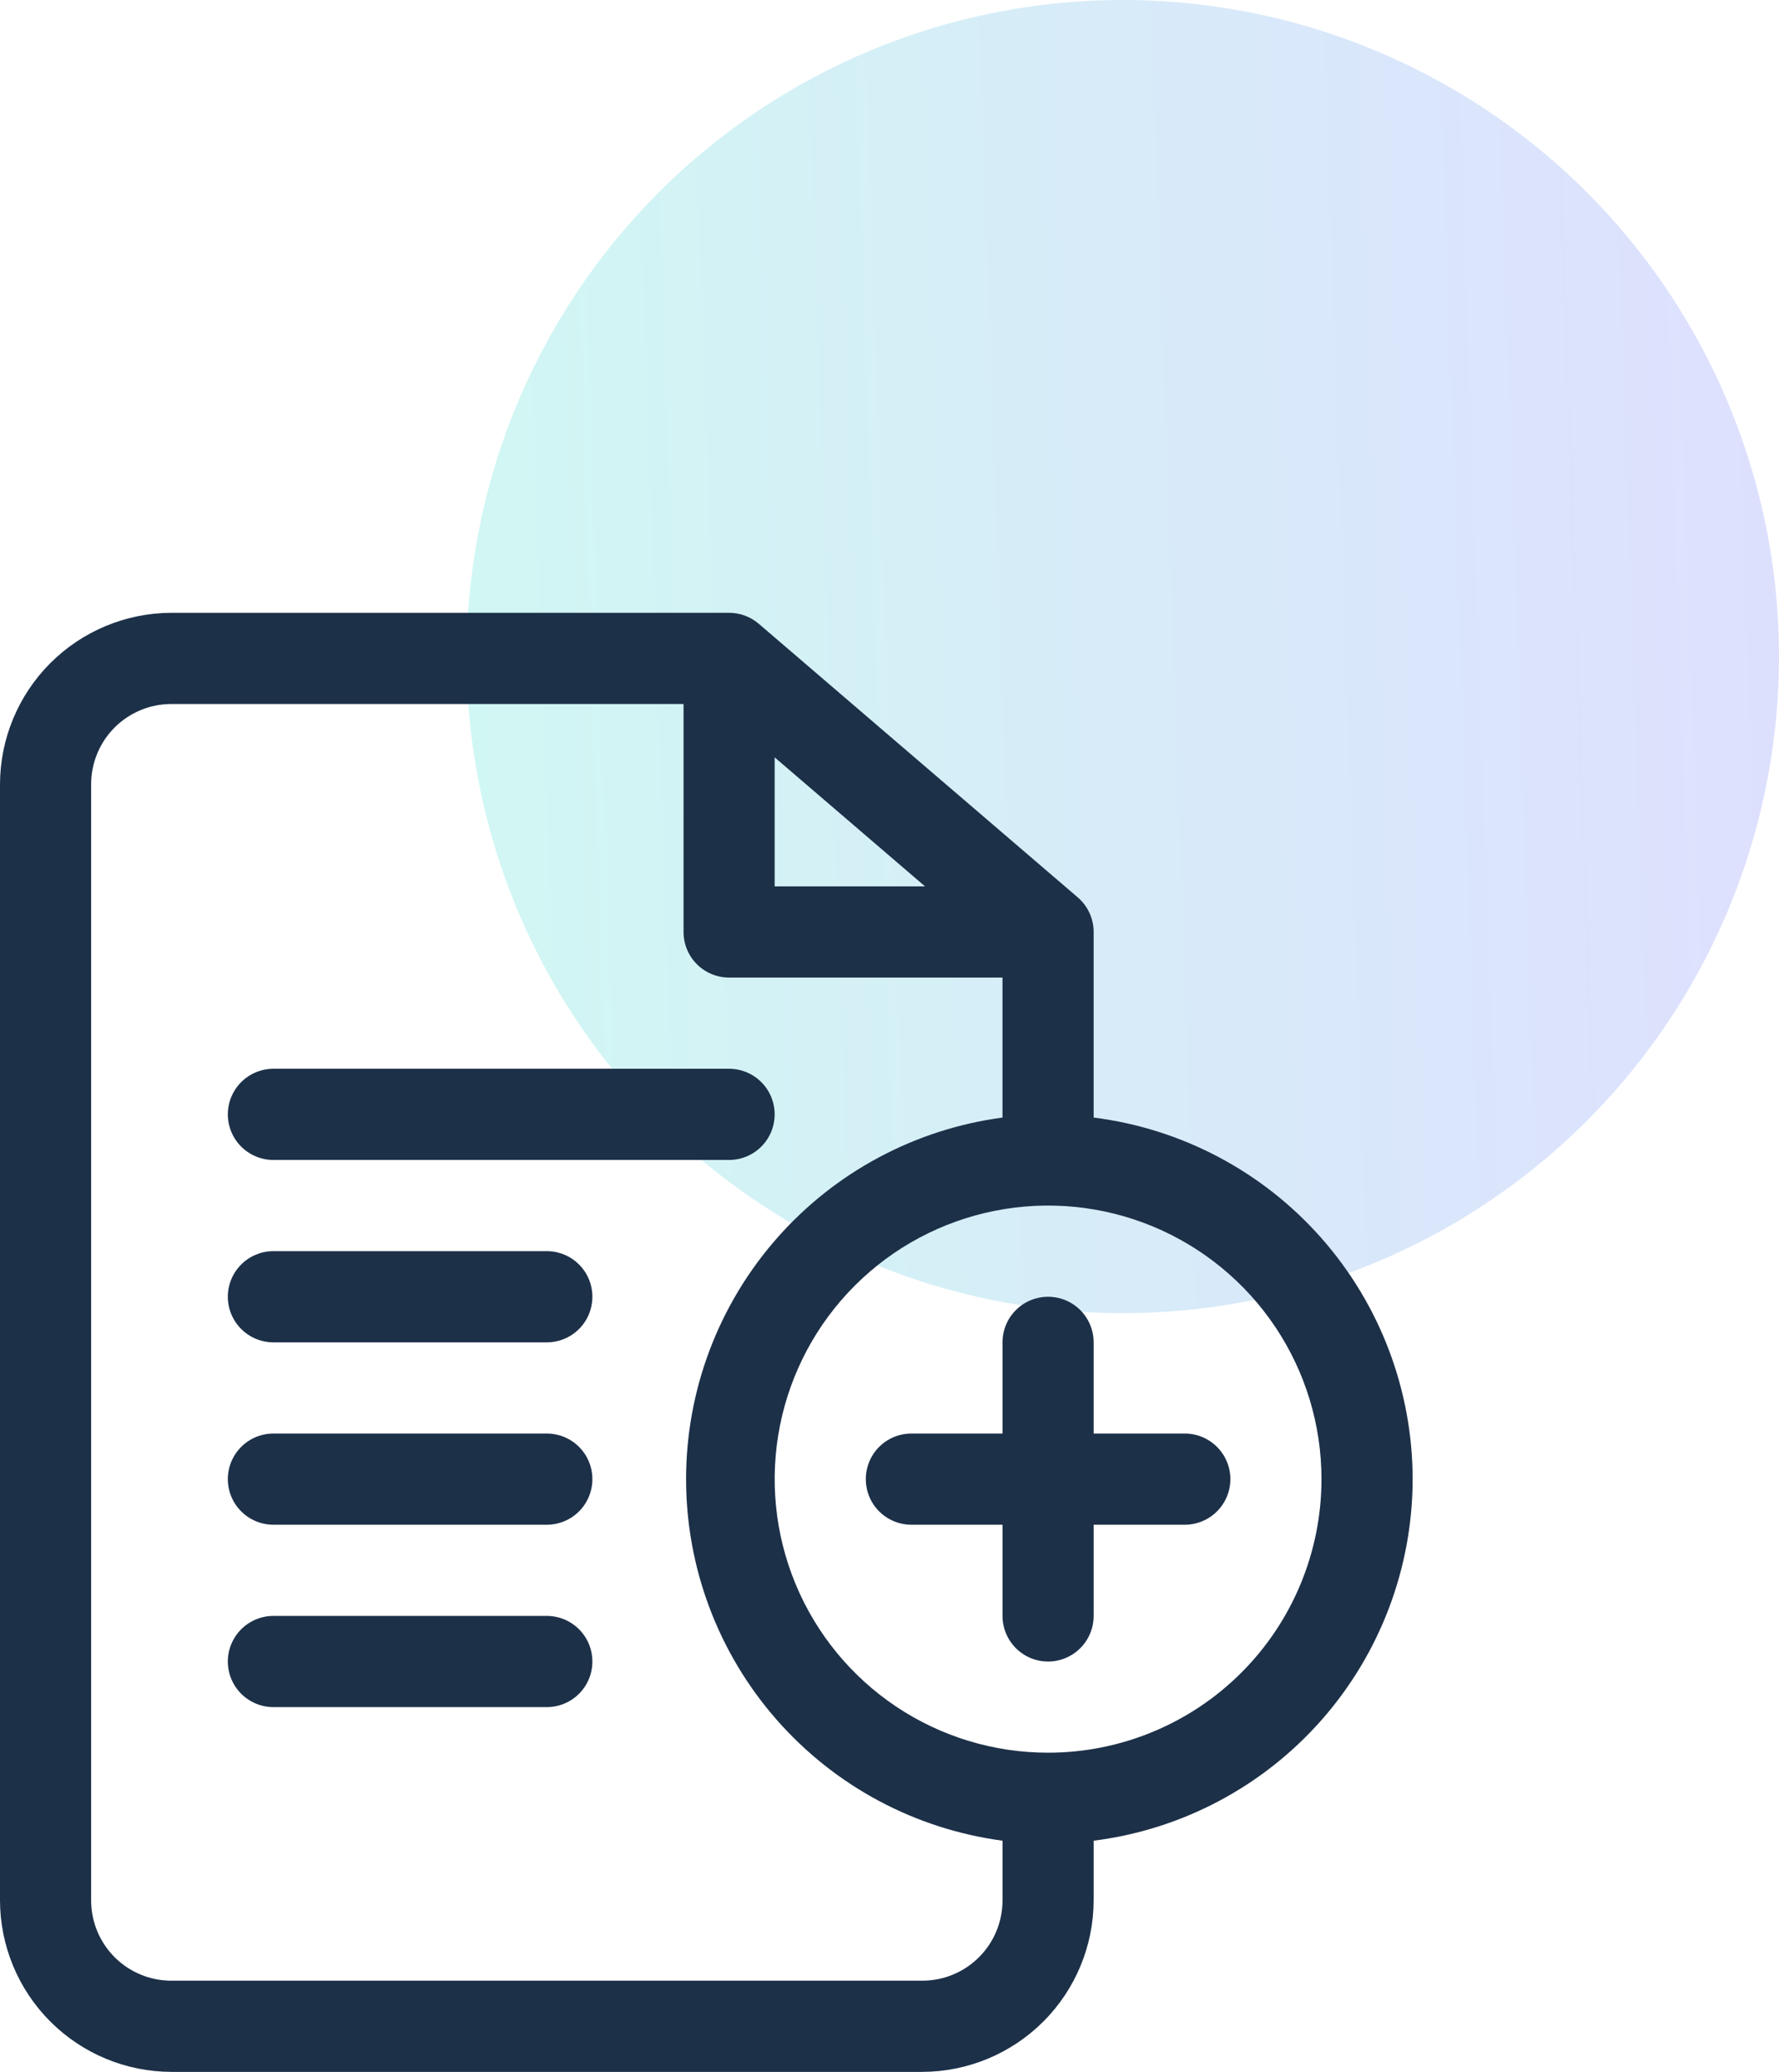 <svg width="61" height="71" viewBox="0 0 61 71" fill="none" xmlns="http://www.w3.org/2000/svg">
<g id="Logo">
<circle id="Ellipse 93" opacity="0.2" cx="38.5" cy="22.5" r="22.5" fill="url(#paint0_linear_2321_242)"/>
<g id="Layer 2">
<path id="Vector" d="M48.438 50.688C48.435 47.645 47.322 44.708 45.309 42.427C43.295 40.145 40.519 38.677 37.5 38.297V31.938C37.5 31.712 37.451 31.489 37.357 31.284C37.262 31.079 37.125 30.897 36.953 30.75L26.016 21.375C25.733 21.133 25.372 21 25 21H5.875C4.318 21.004 2.826 21.624 1.725 22.725C0.624 23.826 0.004 25.318 0 26.875V65.125C0.004 66.682 0.624 68.174 1.725 69.275C2.826 70.376 4.318 70.996 5.875 71H31.625C33.182 70.996 34.674 70.376 35.775 69.275C36.876 68.174 37.496 66.682 37.5 65.125V63.078C40.519 62.698 43.295 61.23 45.309 58.948C47.322 56.667 48.435 53.73 48.438 50.688ZM26.562 25.953L31.719 30.375H26.562V25.953ZM31.625 67.875H5.875C5.514 67.875 5.156 67.804 4.823 67.666C4.489 67.528 4.186 67.325 3.93 67.07C3.675 66.814 3.473 66.511 3.334 66.177C3.196 65.844 3.125 65.486 3.125 65.125V26.875C3.125 26.146 3.415 25.446 3.93 24.93C4.446 24.415 5.146 24.125 5.875 24.125H23.438V31.938C23.438 32.352 23.602 32.749 23.895 33.042C24.188 33.335 24.586 33.5 25 33.5H34.375V38.297C31.372 38.697 28.617 40.173 26.621 42.453C24.625 44.732 23.525 47.658 23.525 50.688C23.525 53.717 24.625 56.643 26.621 58.922C28.617 61.202 31.372 62.678 34.375 63.078V65.125C34.375 65.486 34.304 65.844 34.166 66.177C34.028 66.511 33.825 66.814 33.569 67.07C33.314 67.325 33.011 67.528 32.677 67.666C32.344 67.804 31.986 67.875 31.625 67.875ZM35.938 60.062C34.083 60.062 32.271 59.513 30.729 58.483C29.187 57.452 27.986 55.988 27.276 54.275C26.567 52.562 26.381 50.677 26.743 48.858C27.104 47.04 27.997 45.37 29.308 44.058C30.619 42.747 32.29 41.854 34.108 41.493C35.927 41.131 37.812 41.317 39.525 42.026C41.238 42.736 42.702 43.937 43.733 45.479C44.763 47.021 45.312 48.833 45.312 50.688C45.312 53.174 44.325 55.559 42.567 57.317C40.809 59.075 38.424 60.062 35.938 60.062Z" fill="#1C3048"/>
<path id="Vector_2" d="M40.625 49.125H37.5V46C37.5 45.586 37.335 45.188 37.042 44.895C36.749 44.602 36.352 44.438 35.938 44.438C35.523 44.438 35.126 44.602 34.833 44.895C34.54 45.188 34.375 45.586 34.375 46V49.125H31.25C30.836 49.125 30.438 49.29 30.145 49.583C29.852 49.876 29.688 50.273 29.688 50.688C29.688 51.102 29.852 51.499 30.145 51.792C30.438 52.085 30.836 52.25 31.25 52.25H34.375V55.375C34.375 55.789 34.54 56.187 34.833 56.48C35.126 56.773 35.523 56.938 35.938 56.938C36.352 56.938 36.749 56.773 37.042 56.48C37.335 56.187 37.5 55.789 37.5 55.375V52.25H40.625C41.039 52.25 41.437 52.085 41.73 51.792C42.023 51.499 42.188 51.102 42.188 50.688C42.188 50.273 42.023 49.876 41.73 49.583C41.437 49.29 41.039 49.125 40.625 49.125Z" fill="#1C3048"/>
<path id="Vector_3" d="M9.375 39.75H25C25.414 39.75 25.812 39.585 26.105 39.292C26.398 38.999 26.562 38.602 26.562 38.188C26.562 37.773 26.398 37.376 26.105 37.083C25.812 36.79 25.414 36.625 25 36.625H9.375C8.961 36.625 8.563 36.79 8.27 37.083C7.977 37.376 7.812 37.773 7.812 38.188C7.812 38.602 7.977 38.999 8.27 39.292C8.563 39.585 8.961 39.75 9.375 39.75Z" fill="#1C3048"/>
<path id="Vector_4" d="M18.75 42.875H9.375C8.961 42.875 8.563 43.04 8.27 43.333C7.977 43.626 7.812 44.023 7.812 44.438C7.812 44.852 7.977 45.249 8.27 45.542C8.563 45.835 8.961 46 9.375 46H18.75C19.164 46 19.562 45.835 19.855 45.542C20.148 45.249 20.312 44.852 20.312 44.438C20.312 44.023 20.148 43.626 19.855 43.333C19.562 43.04 19.164 42.875 18.75 42.875Z" fill="#1C3048"/>
<path id="Vector_5" d="M18.75 49.125H9.375C8.961 49.125 8.563 49.29 8.27 49.583C7.977 49.876 7.812 50.273 7.812 50.688C7.812 51.102 7.977 51.499 8.27 51.792C8.563 52.085 8.961 52.25 9.375 52.25H18.75C19.164 52.25 19.562 52.085 19.855 51.792C20.148 51.499 20.312 51.102 20.312 50.688C20.312 50.273 20.148 49.876 19.855 49.583C19.562 49.29 19.164 49.125 18.75 49.125Z" fill="#1C3048"/>
<path id="Vector_6" d="M18.75 55.375H9.375C8.961 55.375 8.563 55.54 8.27 55.833C7.977 56.126 7.812 56.523 7.812 56.938C7.812 57.352 7.977 57.749 8.27 58.042C8.563 58.335 8.961 58.5 9.375 58.5H18.75C19.164 58.5 19.562 58.335 19.855 58.042C20.148 57.749 20.312 57.352 20.312 56.938C20.312 56.523 20.148 56.126 19.855 55.833C19.562 55.54 19.164 55.375 18.75 55.375Z" fill="#1C3048"/>
</g>
</g>
<defs>
<linearGradient id="paint0_linear_2321_242" x1="61.307" y1="6.85256e-06" x2="14.507" y2="1.61" gradientUnits="userSpaceOnUse">
<stop stop-color="#5961F8"/>
<stop offset="1" stop-color="#15D8C5"/>
<stop offset="1" stop-color="#15D8C5"/>
</linearGradient>
</defs>
</svg>
